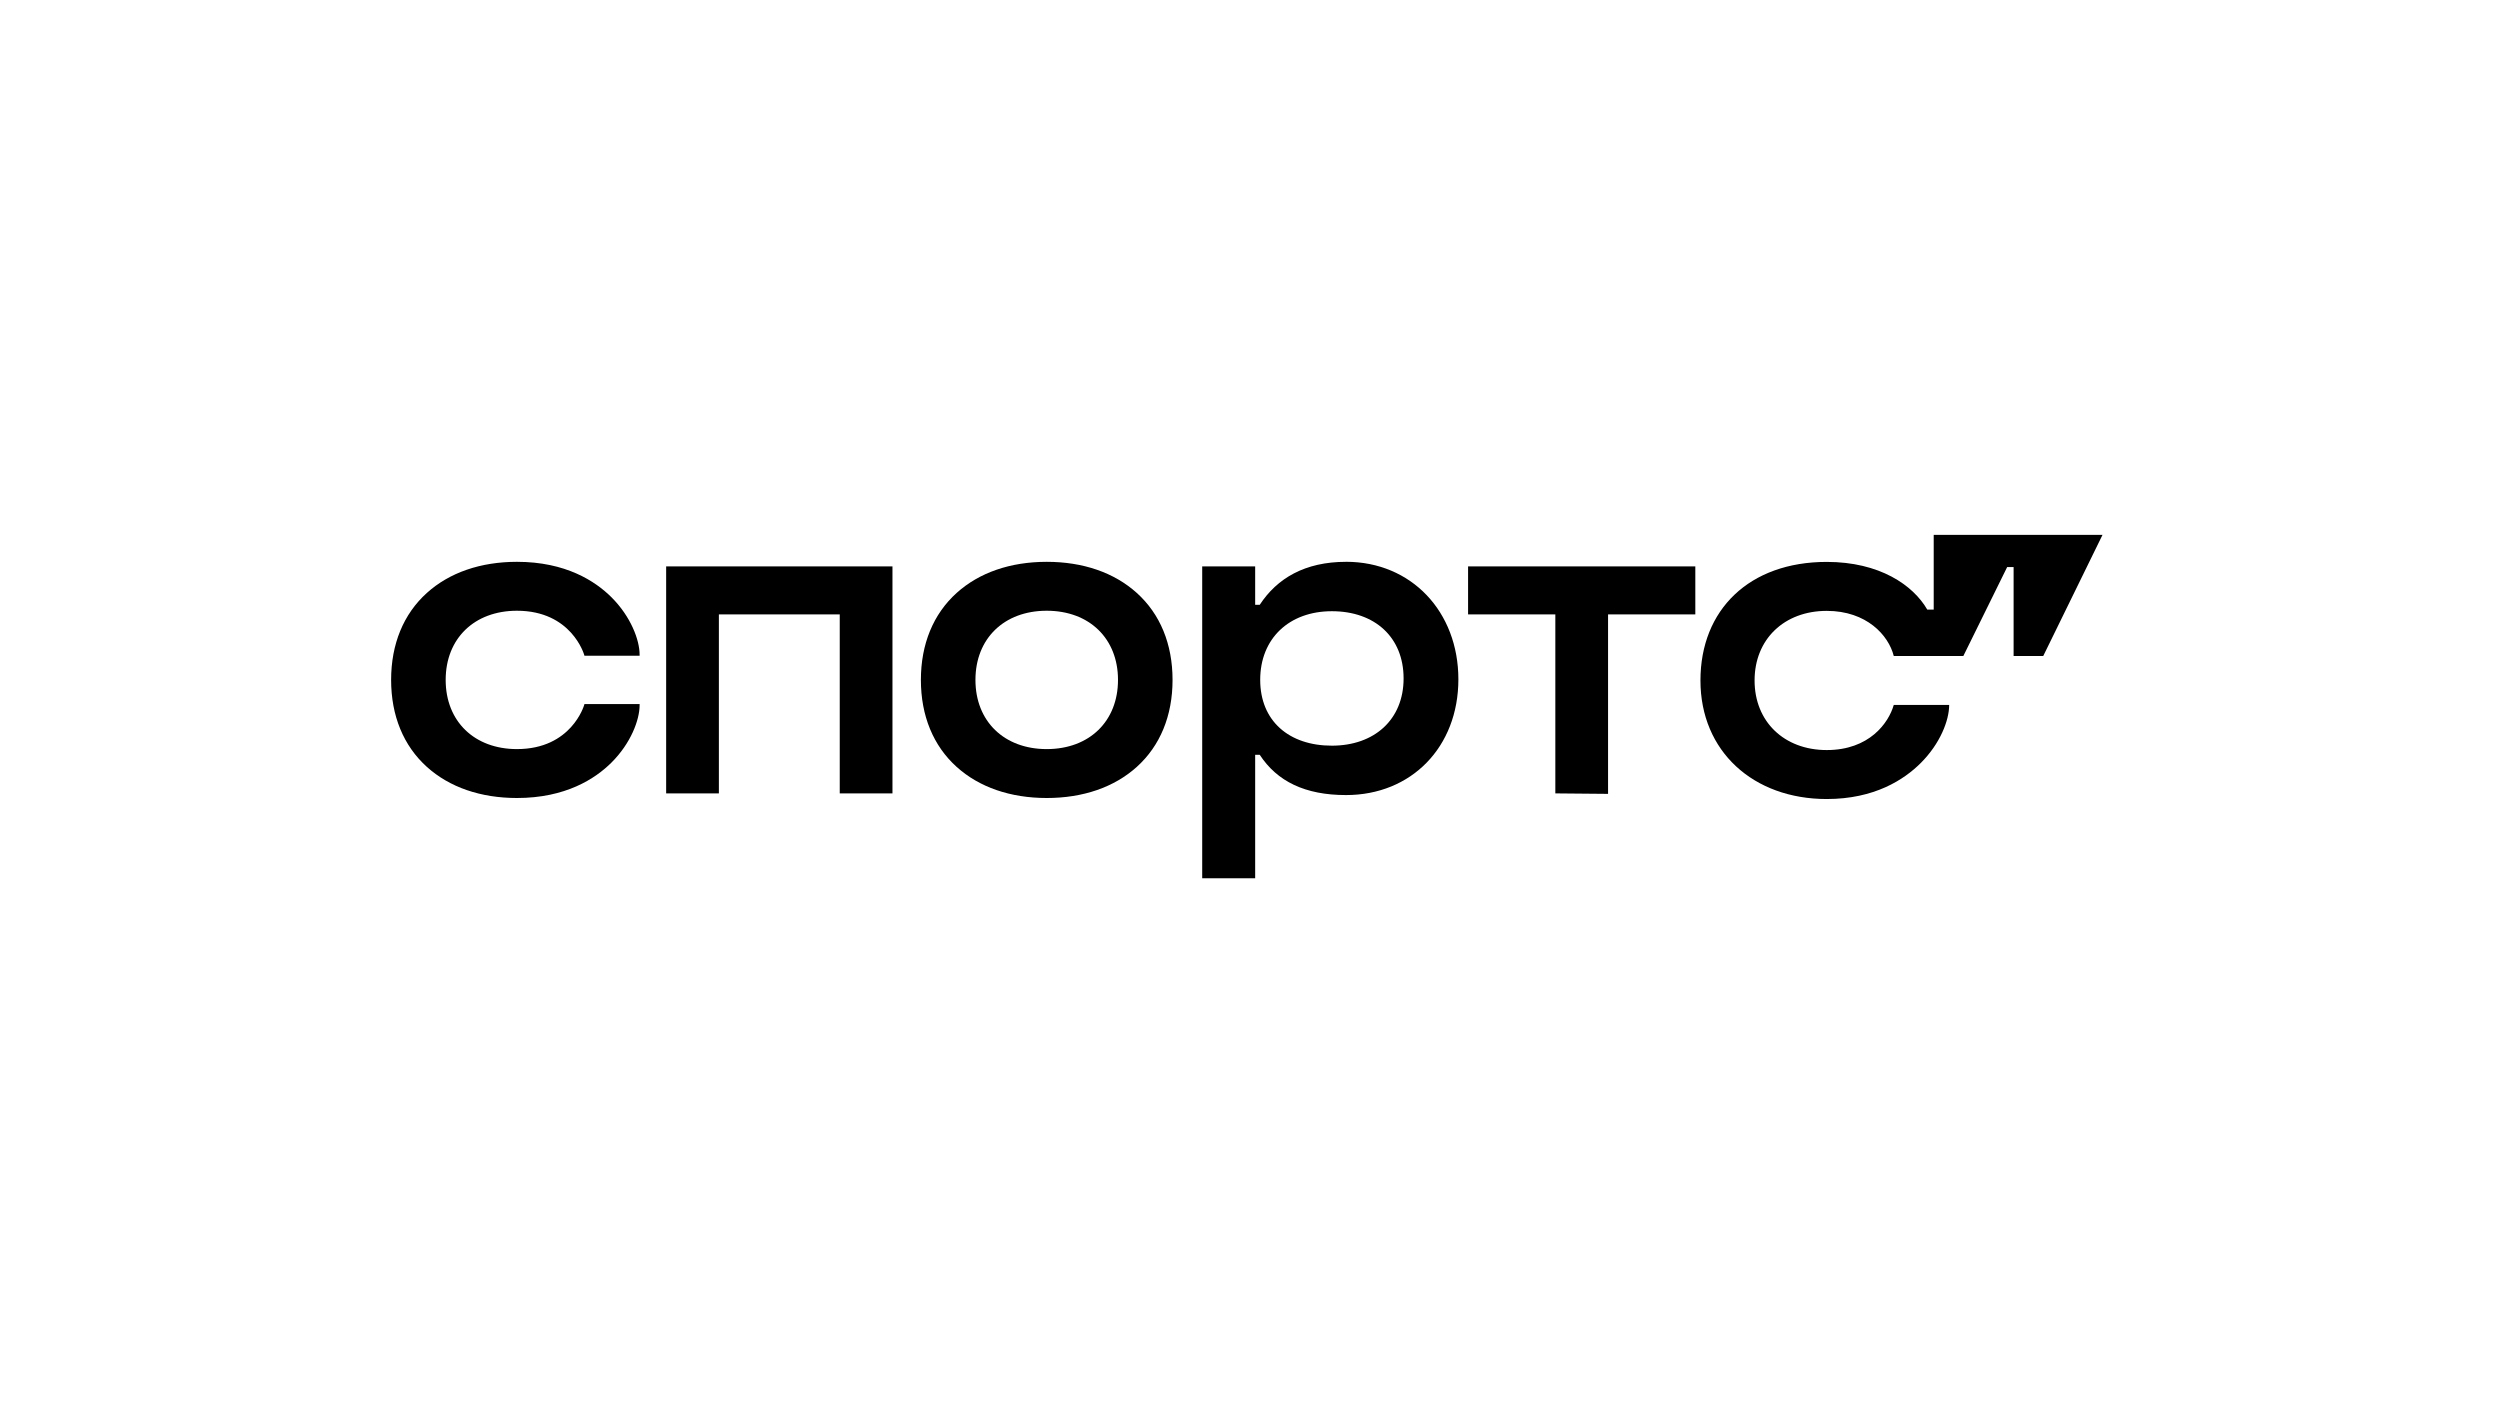 <?xml version="1.0" encoding="UTF-8" standalone="no"?> <svg xmlns:dc="http://purl.org/dc/elements/1.1/" xmlns:cc="http://creativecommons.org/ns#" xmlns:rdf="http://www.w3.org/1999/02/22-rdf-syntax-ns#" xmlns:svg="http://www.w3.org/2000/svg" xmlns="http://www.w3.org/2000/svg" viewBox="0 0 2560 1440" height="1440" width="2560" xml:space="preserve" id="svg2" version="1.1"><defs id="defs6"><clipPath id="clipPath18"><path id="path16" d="M 0,1080 H 1920 V 0 H 0 Z"></path></clipPath></defs><g transform="matrix(1.333,0,0,-1.333,0,1440)" id="g10"><g id="g12"><g clip-path="url(#clipPath18)" id="g14"><g transform="translate(1403.291,466.463)" id="g20"><path id="path22" style="fill:#000000;fill-opacity:1;fill-rule:nonzero;stroke:none" d="m 0,0 c 36.629,0 59.398,14.85 72.268,27.719 14.849,14.85 21.779,32.669 21.779,44.549 H 51.478 C 47.518,58.408 32.669,37.619 0,37.619 c -32.669,0 -55.438,21.779 -55.438,53.458 0,31.679 22.769,53.458 55.438,53.458 30.689,0 47.518,-18.809 51.478,-34.648 h 53.459 l 33.659,68.307 h 4.949 v -68.307 h 22.77 l 45.538,93.057 H 82.167 V 145.525 H 77.218 C 66.328,164.335 40.589,182.154 0,182.154 c -59.398,0 -97.017,-36.629 -97.017,-91.077 C -97.017,36.629 -56.428,0 0,0"></path></g><g transform="translate(397.118,648.683)" id="g24"><path id="path26" style="fill:#000000;fill-opacity:1;fill-rule:nonzero;stroke:none" d="m 0,0 c -27.929,0 -51.859,-8.266 -69.169,-23.876 -17.999,-16.21 -27.492,-39.326 -27.492,-66.841 0,-27.514 9.493,-50.631 27.492,-66.839 17.333,-15.611 41.24,-23.878 69.169,-23.878 37.377,0 60.088,14.783 72.548,27.169 14.987,14.897 21.676,32.903 21.676,44.162 v 0.806 H 51.836 l -0.161,-0.599 c -0.092,-0.346 -9.747,-33.961 -51.675,-33.961 -32.757,0 -54.756,21.366 -54.756,53.14 0,31.774 21.999,53.141 54.756,53.141 41.928,0 51.583,-33.616 51.675,-33.961 l 0.161,-0.599 h 42.388 v 0.806 c 0,11.236 -6.712,29.264 -21.676,44.161 C 60.088,-14.782 37.4,0 0,0"></path></g><g transform="translate(511.732,470.771)" id="g28"><path id="path30" style="fill:#000000;fill-opacity:1;fill-rule:nonzero;stroke:none" d="m 0,0 h 40.504 v 137.526 h 92.845 V 0 h 40.503 V 174.388 H 0 Z"></path></g><g transform="translate(858.839,557.966)" id="g32"><path id="path34" style="fill:#000000;fill-opacity:1;fill-rule:nonzero;stroke:none" d="m 0,0 c 0,-31.774 -21.998,-53.141 -54.755,-53.141 -32.757,0 -54.756,21.367 -54.756,53.141 0,31.774 21.999,53.141 54.756,53.141 C -21.998,53.141 0,31.774 0,0 m 14.413,66.84 c -17.332,15.611 -41.239,23.877 -69.168,23.877 -27.93,0 -51.837,-8.266 -69.169,-23.877 C -141.9,50.631 -151.417,27.514 -151.417,0 c 0,-27.514 9.494,-50.631 27.493,-66.84 17.332,-15.611 41.239,-23.877 69.169,-23.877 27.929,0 51.836,8.266 69.168,23.877 17.976,16.209 27.493,39.326 27.493,66.84 0,27.514 -9.493,50.631 -27.493,66.84"></path></g><g transform="translate(1127.767,608.297)" id="g36"><path id="path38" style="fill:#000000;fill-opacity:1;fill-rule:nonzero;stroke:none" d="m 0,0 h 67.031 v -137.502 l 40.502,-0.369 V 0 h 67.033 V 36.862 H 0 Z"></path></g><g transform="translate(1023.151,507.451)" id="g40"><path id="path42" style="fill:#000000;fill-opacity:1;fill-rule:nonzero;stroke:none" d="m 0,0 c -32.963,0 -55.077,18.972 -55.077,50.584 0,31.613 22.09,52.704 55.077,52.704 32.987,0 55.078,-20.032 55.078,-51.644 C 55.078,20.031 32.62,0 0,0 m 10.873,141.232 c -31.561,0 -52.962,-12.64 -66.295,-33.017 h -3.517 v 29.517 h -40.687 v -239.616 h 40.687 v 94.861 h 3.517 c 13.333,-20.376 34.734,-30.922 66.295,-30.922 50.159,0 86.294,36.886 86.294,88.898 0,52.012 -36.135,90.302 -86.294,90.302 z"></path></g></g></g></g></svg> 